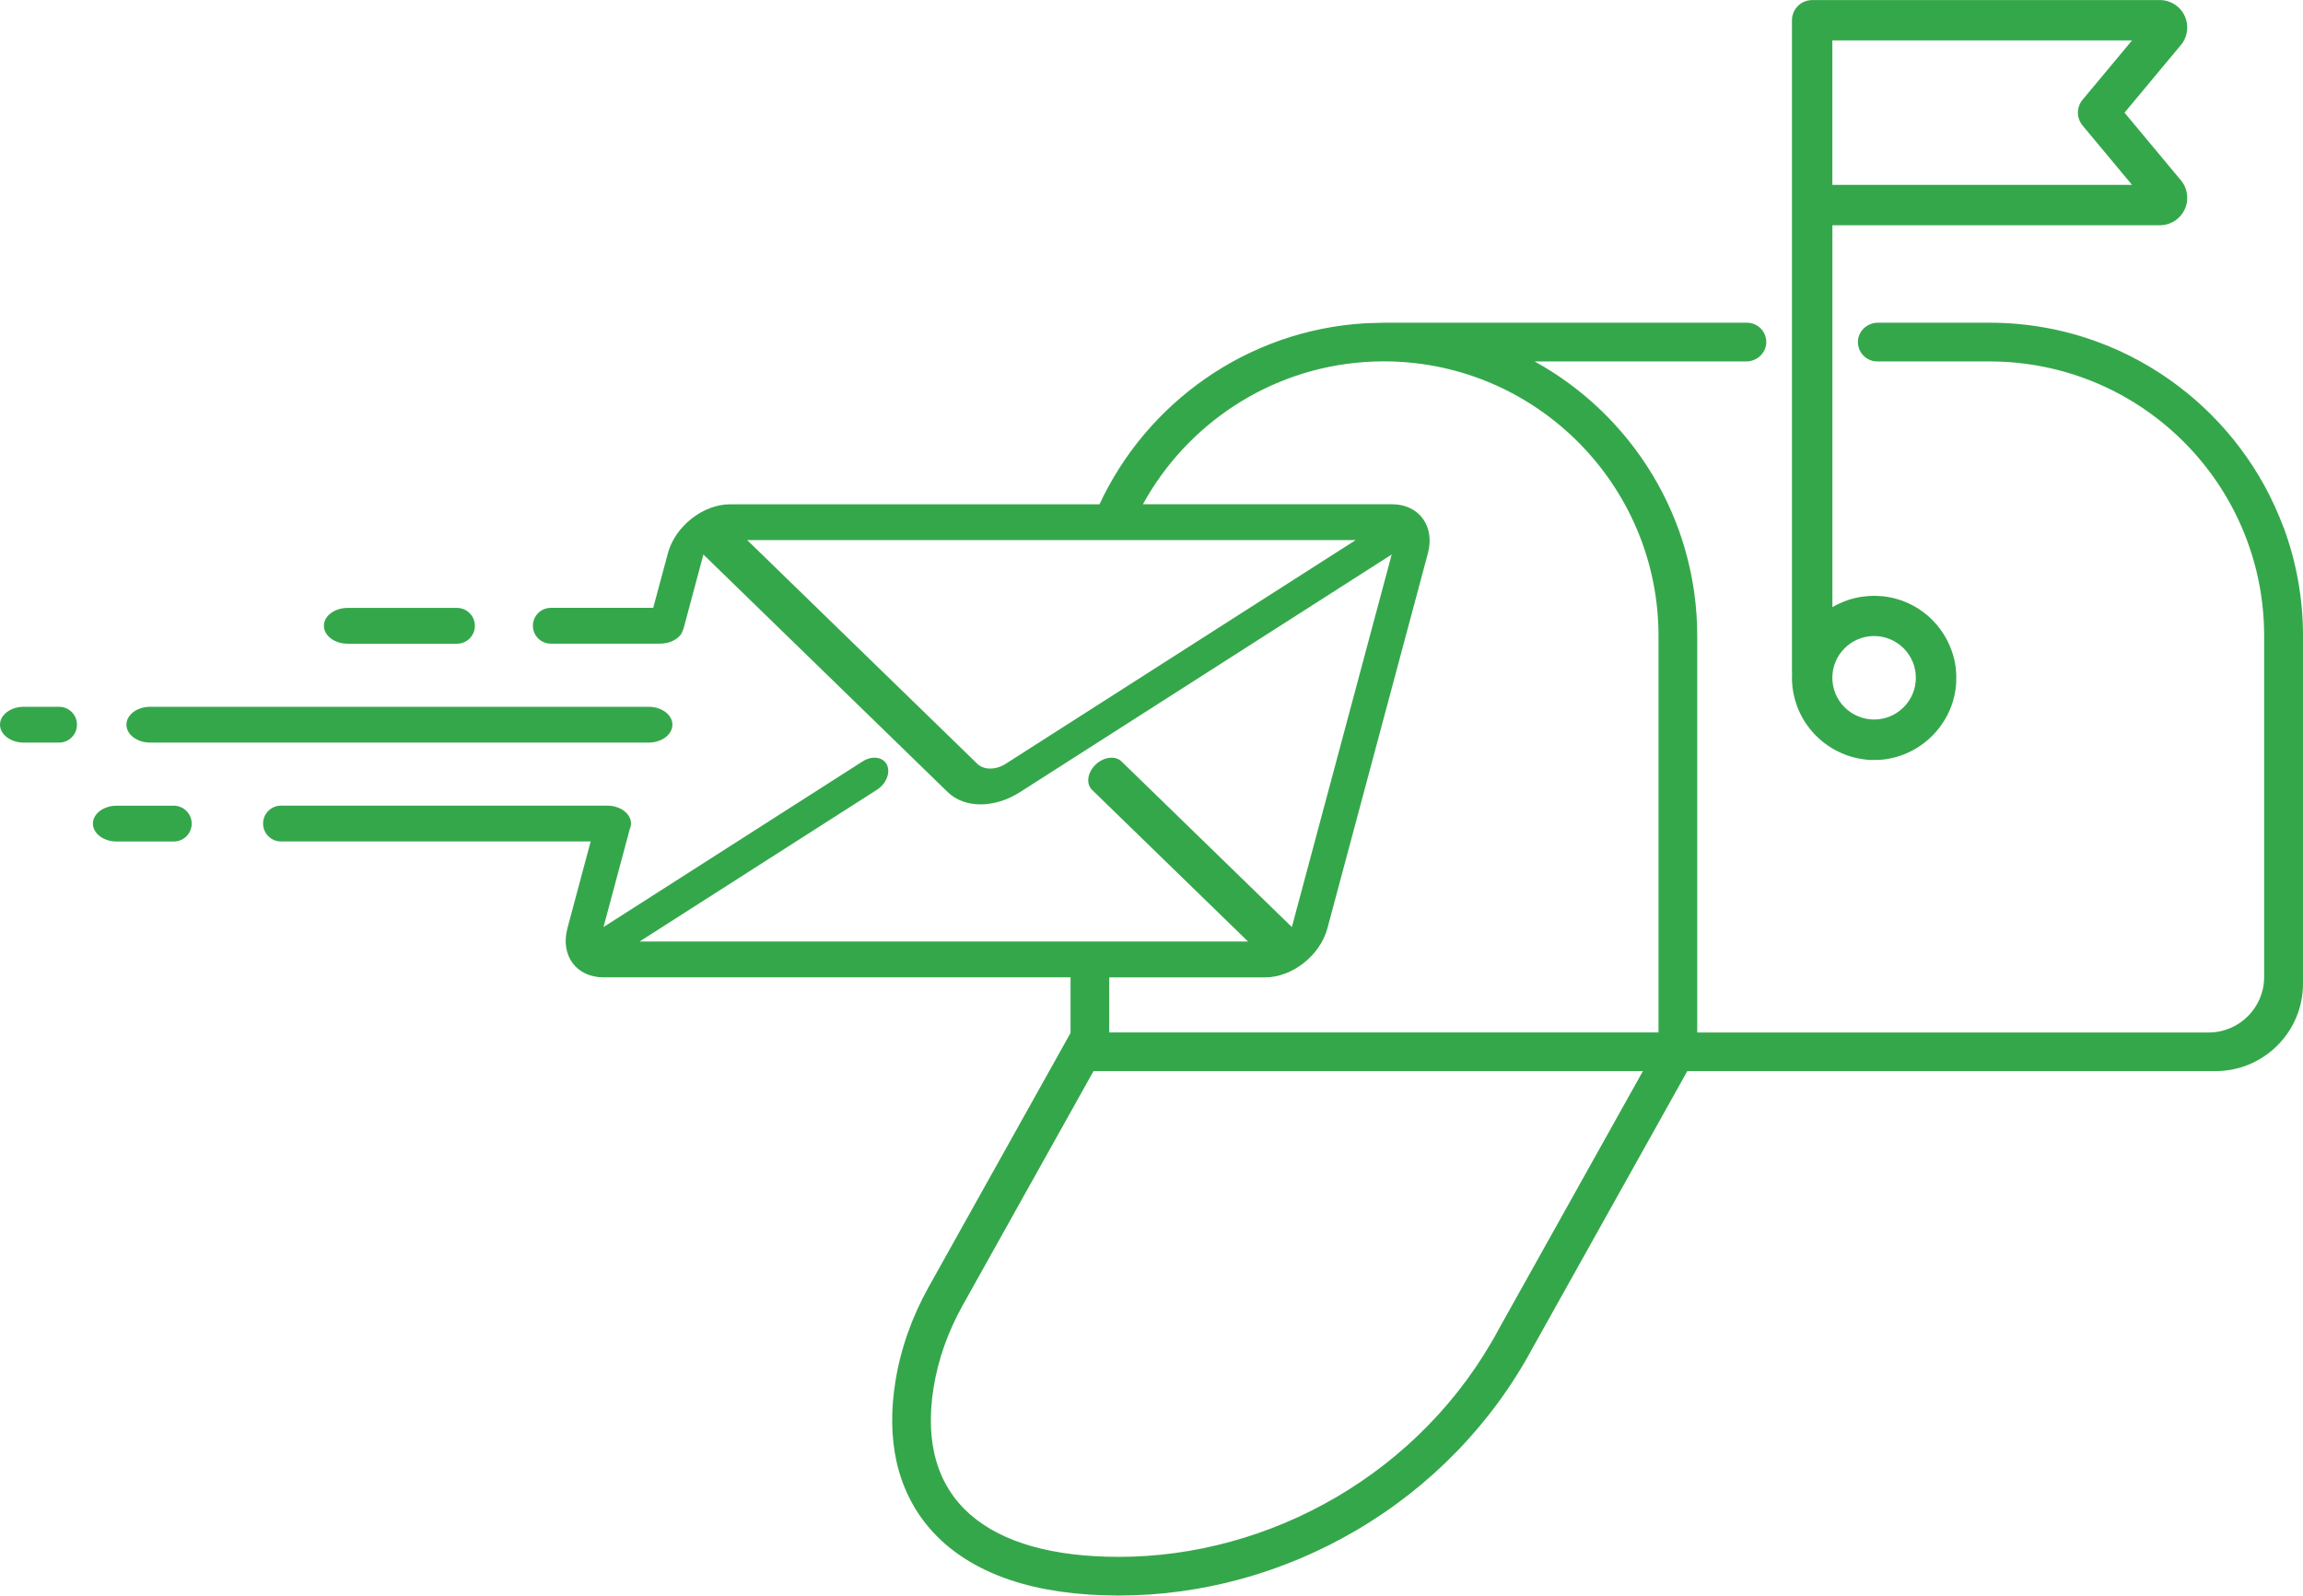 <?xml version="1.0" encoding="UTF-8"?><svg id="Layer_2" xmlns="http://www.w3.org/2000/svg" viewBox="0 0 419.15 290.48"><defs><style>.cls-1{fill:#35a74b;}.cls-2{fill:none;}</style></defs><g id="design"><g><circle class="cls-2" cx="341.1" cy="123.39" r="7.6" transform="translate(-12.52 42.6) rotate(-7.02)"/><path class="cls-2" d="m379.05,22.86c-1.14-1.36-1.14-3.34,0-4.71l8.99-10.79h-54.54v26.3h54.54l-8.99-10.79Z"/><path class="cls-2" d="m255.4,65.92c-1.16-.08-2.34-.13-3.52-.13s-2.36.04-3.52.13c-17.39,1.22-32.36,11.37-40.33,25.89h45.33c4.93,0,7.86,4,6.54,8.93l-18.29,68.27c-1.32,4.93-6.39,8.93-11.32,8.93h-28.39v10.03h99.99v-72.18c0-26.38-20.54-48.05-46.47-49.87Z"/><path class="cls-2" d="m175.18,237.72c-2.59,4.64-4.43,9.69-5.26,14.94-3.27,20.53,9.9,30.78,33.71,30.78h0c27.61,0,55.07-15.28,69.12-41.38l26.27-47.04h-99.99l-23.85,42.71Z"/><path class="cls-1" d="m326.16,124.17c0,.08.01.17.02.25.01.17.02.35.04.52.01.1.03.2.04.3.02.15.04.31.06.46.02.11.04.21.06.32.03.14.05.29.08.43.02.11.05.22.08.33.03.14.06.27.1.41.03.11.06.22.09.33.04.13.08.26.12.39.03.11.07.22.11.33.04.13.09.26.13.38.04.11.08.21.13.32.05.12.1.25.15.37.05.11.09.21.14.31.06.12.11.24.17.36.05.1.1.21.16.31.06.12.12.23.19.35.06.1.11.2.17.3.07.11.13.22.2.34.06.1.12.19.19.29.07.11.14.22.22.32.07.09.13.19.2.28.08.1.15.21.23.31.07.09.14.18.21.27.08.1.16.2.25.3.07.09.15.17.23.26.09.1.17.19.26.29.08.08.16.17.24.25.09.09.18.18.28.27.08.08.16.16.25.24.1.09.19.18.29.26.09.08.17.15.26.22.1.08.2.17.3.25.09.07.18.14.27.21.1.08.21.16.32.23.09.07.18.13.28.2.11.08.22.15.33.22.09.06.19.12.28.18.12.07.23.14.35.21.1.06.19.11.29.16.12.07.25.13.37.19.1.05.19.1.29.15.13.06.26.12.39.18.09.04.19.09.28.13.14.06.28.11.42.17.09.04.18.07.27.11.16.06.32.11.49.17.07.02.15.05.22.07.24.07.48.14.72.21.02,0,.03,0,.05.01.23.06.46.11.69.16.08.02.17.03.25.05.16.03.33.06.5.09.1.02.2.03.3.04.15.02.3.04.46.06.11.01.22.02.33.03.15.01.3.02.45.03.11,0,.23,0,.34,0,.15,0,.29,0,.44,0,.13,0,.26,0,.4-.01.13,0,.27,0,.4-.01.03,0,.06,0,.09,0,.17-.01.33-.03.5-.04.05,0,.1,0,.15-.01.25-.03.5-.06.75-.1.03,0,.06-.01.08-.02.21-.03.41-.07.62-.12.13-.03.26-.06.38-.09.1-.02.19-.04.29-.07.17-.04.33-.09.5-.14.05-.01.1-.03.14-.04.2-.06.4-.13.6-.2,0,0,0,0,0,0,4.77-1.7,8.46-5.79,9.6-10.78.02-.11.05-.21.07-.32.02-.08.03-.15.04-.23.03-.17.06-.34.09-.51.01-.08.02-.15.03-.23.02-.17.05-.34.06-.51,0-.09.02-.17.02-.26,0-.1.02-.2.03-.29,0-.06,0-.11,0-.17,0-.13.01-.27.01-.4,0-.13,0-.27,0-.4,0-.13,0-.27,0-.4,0-.13,0-.27-.01-.4,0-.15-.02-.31-.03-.46,0-.09-.01-.17-.02-.25-.02-.18-.04-.35-.06-.53,0-.07-.02-.14-.03-.21-.03-.19-.06-.38-.1-.58-.01-.05-.02-.11-.03-.16-.05-.23-.1-.45-.16-.68-.04-.17-.09-.33-.14-.5-.02-.05-.03-.11-.05-.16-.06-.19-.12-.38-.19-.57,0-.02-.01-.04-.02-.06-1.49-4.21-4.81-7.56-9-9.08-.03-.01-.06-.02-.09-.03-.18-.06-.36-.13-.54-.18-.07-.02-.14-.04-.21-.06-.15-.04-.3-.09-.45-.13-.23-.06-.45-.11-.68-.16-.03,0-.06-.01-.09-.02-.21-.04-.42-.08-.64-.12-.06-.01-.13-.02-.19-.03-.18-.03-.36-.05-.55-.07-.08,0-.17-.02-.25-.02-.14-.01-.28-.02-.43-.03-.33-.02-.66-.04-.99-.04-.02,0-.03,0-.04,0-.1,0-.2,0-.3.01-.27,0-.54.02-.8.04-.14.01-.27.03-.41.04-.23.02-.45.05-.68.08-.14.02-.29.05-.43.07-.21.04-.42.08-.63.13-.14.03-.29.07-.43.1-.21.05-.41.11-.61.17-.14.04-.28.08-.41.13-.21.07-.41.14-.61.22-.13.05-.25.1-.38.15-.22.09-.43.19-.64.29-.1.05-.21.09-.31.14-.31.16-.62.32-.91.5V41.01h59.58c2.03,0,3.84-1.21,4.62-3.08.75-1.81.38-3.86-.93-5.29l-10.1-12.13,10.1-12.13c1.31-1.43,1.68-3.48.93-5.29-.78-1.87-2.59-3.08-4.62-3.08h-63.26c-.15,0-.3.01-.44.03-.35.04-.69.13-1,.26-.85.36-1.54,1.04-1.92,1.89-.15.35-.26.72-.3,1.12-.01.12-.02.25-.02.38v118.51c0,.13,0,.27.02.4-.01.27-.02.53-.02.8s0,.52.02.78Zm7.33-116.81h54.54l-8.99,10.79c-1.14,1.36-1.14,3.34,0,4.71l8.99,10.79h-54.54V7.36Zm7.6,108.43c4.19,0,7.6,3.41,7.6,7.6s-3.41,7.6-7.6,7.6-7.6-3.41-7.6-7.6,3.41-7.6,7.6-7.6Z"/><path class="cls-1" d="m415.62,96.05c-.99-2.66-2.17-5.24-3.52-7.7-5.23-9.48-13.07-17.33-22.56-22.56-2.46-1.36-5.03-2.54-7.7-3.52-6.15-2.28-12.8-3.52-19.74-3.52h-20.31c-1.88,0-3.51,1.42-3.64,3.29-.13,2.05,1.49,3.76,3.52,3.76h20.43c8.63,0,16.75,2.19,23.83,6.03.35.19.71.39,1.05.59,3.84,2.21,7.36,4.91,10.47,8.02,1.41,1.41,2.74,2.91,3.98,4.49.74.94,1.45,1.92,2.12,2.91.22.33.45.67.66,1.01.43.68.85,1.36,1.25,2.06.4.7.79,1.41,1.15,2.12,3.5,6.83,5.47,14.56,5.47,22.76v62.07c0,5.58-4.53,10.11-10.11,10.11h-93.07v-72.18c0-21.51-11.97-40.28-29.6-49.99h38.52c1.88,0,3.51-1.42,3.64-3.29.13-2.05-1.49-3.76-3.52-3.76h-66.08l-3.52.11c-21.38,1.31-39.62,14.45-48.23,32.95h-67.24c-4.93,0-10,4-11.32,8.93l-2.66,9.92h-18.64c-1.8,0-3.26,1.46-3.26,3.26s1.46,3.26,3.26,3.26h19.89c.41,0,.81-.04,1.19-.13,1.16-.25,2.11-.85,2.66-1.64,0,0,.44-.95.47-1.17l3.56-13.29,44.45,43.24c1.54,1.5,3.67,2.25,6,2.25s4.86-.75,7.2-2.25l67.62-43.24-18.17,67.82-31-30.15c-1.13-1.1-3.25-.84-4.73.59-1.48,1.43-1.77,3.48-.64,4.58l28.39,27.61h-110.73l43.18-27.61c1.72-1.1,2.53-3.15,1.82-4.58-.72-1.43-2.7-1.69-4.42-.59l-47.15,30.15,4.76-17.76c.13-.28.21-.57.23-.87l.06-.21h-.04c0-1.23-.9-2.29-2.22-2.85-.62-.26-1.34-.41-2.1-.41h-59.39c-1.8,0-3.26,1.46-3.26,3.26s1.46,3.26,3.26,3.26h56.36l-4.23,15.8c-1.32,4.93,1.61,8.93,6.54,8.93h85.03v10.12l-1.96,3.52-23.85,42.71c-3.08,5.52-5.12,11.32-6.07,17.26-.84,5.27-.77,10.16.21,14.56,1.02,4.57,3.02,8.62,5.94,12.05,3.62,4.24,8.58,7.43,14.75,9.5,5.6,1.88,12.25,2.83,19.77,2.83,15.03,0,29.97-4.1,43.21-11.87,13.59-7.97,24.69-19.44,32.08-33.17l26.25-46.99,1.92-3.44h96.13c8.8,0,15.93-7.13,15.93-15.93v-63.3c0-6.94-1.25-13.59-3.52-19.74Zm-232.54,42.98c-1.86,1.19-4.01,1.19-5.23,0l-41.85-40.7h110.73l-63.66,40.7Zm89.66,103.02c-14.04,26.1-41.51,41.38-69.12,41.38h0c-23.81,0-36.99-10.24-33.71-30.78.84-5.25,2.67-10.29,5.26-14.94l23.85-42.71h99.99l-26.27,47.04Zm29.13-54.09h-99.99v-10.03h28.39c4.93,0,10-4,11.32-8.93l18.29-68.27c1.32-4.93-1.61-8.93-6.54-8.93h-45.33c7.97-14.52,22.94-24.67,40.33-25.89,1.16-.08,2.34-.13,3.52-.13s2.36.04,3.52.13c25.93,1.81,46.47,23.49,46.47,49.87v72.18Z"/><path class="cls-2" d="m136.01,98.33l41.85,40.7c1.22,1.19,3.37,1.19,5.23,0l63.66-40.7h-110.73Z"/><path class="cls-1" d="m63.28,117.19h19.89c1.8,0,3.26-1.46,3.26-3.26s-1.46-3.26-3.26-3.26h-19.89c-2.39,0-4.33,1.46-4.33,3.26s1.94,3.26,4.33,3.26Z"/><path class="cls-1" d="m122.38,131.93c0-1.8-1.94-3.26-4.33-3.26H27.34c-2.39,0-4.33,1.46-4.33,3.26s1.94,3.26,4.33,3.26h90.71c2.39,0,4.33-1.46,4.33-3.26Z"/><path class="cls-1" d="m31.63,146.68h-10.39c-2.39,0-4.33,1.46-4.33,3.26s1.94,3.26,4.33,3.26h10.39c1.8,0,3.26-1.46,3.26-3.26s-1.46-3.26-3.26-3.26Z"/><path class="cls-1" d="m10.75,128.67h-6.42c-2.39,0-4.33,1.46-4.33,3.26s1.94,3.26,4.33,3.26h6.42c1.8,0,3.26-1.46,3.26-3.26s-1.46-3.26-3.26-3.26Z"/></g></g></svg>